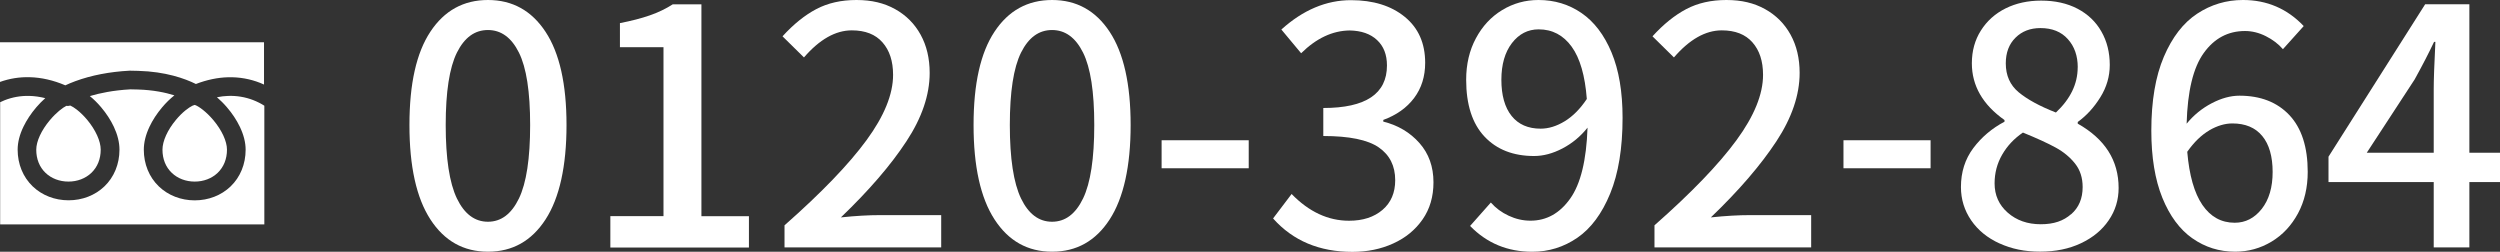 <?xml version="1.0" encoding="UTF-8"?>
<svg id="_レイヤー_2" data-name="レイヤー 2" xmlns="http://www.w3.org/2000/svg" viewBox="0 0 448.84 45.19">
  <rect x="0" y="0" width="448.84" height="45.19" fill="#333333" stroke="none"/>
  <defs>
    <style>
      .cls-1 {
        fill: #fff;
      }
    </style>
  </defs>
  <g id="_レイヤー_1-2" data-name="レイヤー 1">
    <g>
      <g>
        <path class="cls-1" d="M77.27,39.39c-2.51-3.87-3.76-9.51-3.76-16.94s1.25-12.97,3.76-16.76c2.51-3.79,5.95-5.69,10.34-5.69s7.83,1.91,10.34,5.72c2.51,3.81,3.76,9.39,3.76,16.73s-1.25,13.07-3.76,16.94c-2.51,3.87-5.95,5.8-10.34,5.8s-7.83-1.93-10.34-5.8ZM93.17,35.63c1.34-2.78,2.01-7.18,2.01-13.18s-.67-10.3-2.01-13c-1.34-2.7-3.2-4.06-5.57-4.06s-4.22,1.35-5.57,4.06c-1.34,2.71-2.01,7.04-2.01,13s.67,10.39,2.01,13.18c1.34,2.78,3.2,4.18,5.57,4.18s4.22-1.39,5.57-4.18Z"/>
        <path class="cls-1" d="M109.58,38.8h9.54V8.47h-7.82v-4.32c2.05-.4,3.84-.86,5.36-1.39,1.52-.53,2.89-1.19,4.12-1.98h5.15v38.03h8.53v5.63h-24.88v-5.63Z"/>
        <path class="cls-1" d="M140.85,40.45c6.63-5.84,11.54-10.94,14.72-15.28,3.18-4.34,4.77-8.25,4.77-11.73,0-2.45-.63-4.39-1.9-5.83-1.26-1.44-3.1-2.16-5.51-2.16-2.92,0-5.79,1.62-8.59,4.86l-3.85-3.79c1.97-2.17,4-3.8,6.07-4.89s4.47-1.63,7.2-1.63,4.96.54,6.93,1.63c1.97,1.09,3.5,2.62,4.59,4.59,1.09,1.98,1.63,4.26,1.63,6.87,0,3.95-1.39,8.05-4.18,12.29-2.78,4.24-6.7,8.8-11.76,13.65,2.65-.28,5.01-.41,7.11-.41h10.9v5.8h-28.13v-3.97Z"/>
        <path class="cls-1" d="M178.55,39.39c-2.51-3.87-3.76-9.51-3.76-16.94s1.25-12.97,3.76-16.76c2.51-3.79,5.95-5.69,10.34-5.69s7.83,1.91,10.34,5.72c2.51,3.81,3.76,9.39,3.76,16.73s-1.25,13.07-3.76,16.94c-2.51,3.87-5.95,5.8-10.34,5.8s-7.83-1.93-10.34-5.8ZM194.45,35.63c1.34-2.78,2.01-7.18,2.01-13.18s-.67-10.3-2.01-13c-1.34-2.7-3.2-4.06-5.57-4.06s-4.22,1.35-5.57,4.06c-1.34,2.71-2.01,7.04-2.01,13s.67,10.39,2.01,13.18c1.34,2.78,3.2,4.18,5.57,4.18s4.22-1.39,5.57-4.18Z"/>
        <path class="cls-1" d="M208.55,30.21v-5.03h15.64v5.03h-15.64Z"/>
        <path class="cls-1" d="M228.57,39.21l3.32-4.38c3.12,3.2,6.55,4.8,10.31,4.8,2.49,0,4.49-.65,6.01-1.95,1.52-1.3,2.28-3.08,2.28-5.33,0-2.57-.99-4.53-2.96-5.89-1.98-1.36-5.29-2.04-9.95-2.04v-5.03c7.62,0,11.43-2.55,11.43-7.64,0-1.93-.59-3.45-1.78-4.56-1.18-1.11-2.82-1.68-4.92-1.72-3.08.04-5.98,1.4-8.71,4.09l-3.55-4.26c3.91-3.52,8.07-5.27,12.5-5.27,3.99,0,7.21,1,9.65,2.99,2.45,1.99,3.67,4.75,3.67,8.26,0,2.45-.66,4.55-1.98,6.31-1.32,1.76-3.17,3.07-5.54,3.94v.3c2.65.67,4.81,1.95,6.49,3.85s2.52,4.25,2.52,7.05c0,2.57-.65,4.79-1.95,6.66s-3.06,3.32-5.27,4.32c-2.21,1.01-4.66,1.51-7.34,1.51-5.92,0-10.66-1.99-14.22-5.98Z"/>
        <path class="cls-1" d="M263.93,40.57l3.73-4.21c.87.99,1.93,1.78,3.2,2.37,1.26.59,2.57.89,3.91.89,2.88,0,5.26-1.32,7.14-3.97,1.88-2.65,2.91-6.89,3.11-12.73-1.26,1.58-2.76,2.82-4.5,3.73-1.74.91-3.44,1.36-5.09,1.36-3.75,0-6.72-1.16-8.91-3.49-2.19-2.33-3.29-5.73-3.29-10.19,0-2.8.58-5.29,1.75-7.46,1.16-2.17,2.73-3.86,4.71-5.06,1.97-1.2,4.15-1.81,6.52-1.81,2.88,0,5.46.78,7.73,2.34,2.27,1.56,4.07,3.92,5.39,7.08,1.32,3.16,1.98,7.07,1.98,11.73,0,5.45-.74,9.98-2.22,13.59-1.48,3.61-3.45,6.26-5.89,7.94-2.45,1.68-5.15,2.52-8.11,2.52-4.42,0-8.14-1.54-11.14-4.62ZM271.39,20.82c1.22,1.52,2.96,2.28,5.21,2.28,1.42,0,2.86-.44,4.32-1.33,1.46-.89,2.78-2.22,3.97-4-.32-4.19-1.22-7.32-2.72-9.39-1.5-2.07-3.48-3.11-5.92-3.11-1.94,0-3.53.82-4.8,2.46-1.26,1.64-1.9,3.84-1.9,6.6s.61,4.97,1.84,6.49Z"/>
        <path class="cls-1" d="M297.04,40.45c6.63-5.84,11.54-10.94,14.72-15.28,3.18-4.34,4.77-8.25,4.77-11.73,0-2.45-.63-4.39-1.9-5.83-1.26-1.44-3.1-2.16-5.51-2.16-2.92,0-5.79,1.62-8.59,4.86l-3.85-3.79c1.97-2.17,4-3.8,6.07-4.89s4.47-1.63,7.2-1.63,4.96.54,6.93,1.63c1.97,1.09,3.5,2.62,4.59,4.59,1.09,1.98,1.63,4.26,1.63,6.87,0,3.95-1.39,8.05-4.18,12.29s-6.7,8.8-11.76,13.65c2.65-.28,5.01-.41,7.11-.41h10.9v5.8h-28.13v-3.97Z"/>
        <path class="cls-1" d="M330.97,30.21v-5.03h15.64v5.03h-15.64Z"/>
        <path class="cls-1" d="M358.99,43.71c-2.17-.99-3.87-2.37-5.09-4.15-1.22-1.78-1.84-3.77-1.84-5.98,0-2.68.74-5.01,2.22-6.99,1.48-1.97,3.35-3.55,5.6-4.74v-.3c-3.91-2.76-5.86-6.16-5.86-10.19,0-2.21.54-4.18,1.63-5.89,1.09-1.72,2.57-3.04,4.44-3.97,1.88-.93,4-1.39,6.37-1.39,2.49,0,4.66.48,6.52,1.45,1.85.97,3.29,2.33,4.29,4.09,1.01,1.76,1.51,3.76,1.51,6.01,0,2.05-.56,3.99-1.69,5.8-1.13,1.82-2.48,3.3-4.06,4.44v.3c4.9,2.76,7.34,6.61,7.34,11.55,0,2.13-.59,4.07-1.78,5.8-1.18,1.74-2.84,3.11-4.98,4.12-2.13,1.01-4.58,1.51-7.34,1.51s-5.11-.49-7.28-1.48ZM371.84,38.47c1.38-1.2,2.07-2.83,2.07-4.89,0-1.66-.45-3.06-1.36-4.21-.91-1.14-2.06-2.1-3.47-2.87-1.4-.77-3.37-1.67-5.89-2.7-1.58,1.07-2.82,2.39-3.73,3.97-.91,1.58-1.36,3.3-1.36,5.15,0,2.13.79,3.89,2.37,5.27,1.58,1.38,3.55,2.07,5.92,2.07s4.07-.6,5.45-1.81ZM373.03,12.08c0-2.05-.59-3.74-1.78-5.06-1.18-1.32-2.82-1.98-4.92-1.98-1.82,0-3.31.57-4.47,1.72-1.17,1.15-1.75,2.69-1.75,4.62,0,2.17.77,3.9,2.31,5.18,1.54,1.28,3.77,2.5,6.69,3.64,2.61-2.45,3.91-5.15,3.91-8.11Z"/>
        <path class="cls-1" d="M393.61,42.79c-2.27-1.6-4.07-4.03-5.39-7.28-1.32-3.26-1.98-7.28-1.98-12.05,0-5.33.75-9.75,2.25-13.27,1.5-3.51,3.49-6.09,5.98-7.73,2.49-1.64,5.23-2.46,8.23-2.46,4.3,0,7.94,1.56,10.9,4.68l-3.73,4.15c-.83-.95-1.86-1.73-3.08-2.34-1.22-.61-2.47-.92-3.73-.92-3.04,0-5.51,1.31-7.4,3.94-1.9,2.63-2.92,6.86-3.08,12.7,1.26-1.54,2.76-2.76,4.5-3.67,1.74-.91,3.4-1.36,4.98-1.36,3.79,0,6.78,1.17,8.97,3.49,2.19,2.33,3.29,5.73,3.29,10.19,0,2.8-.58,5.29-1.75,7.46-1.17,2.17-2.75,3.86-4.74,5.06-1.99,1.2-4.18,1.81-6.54,1.81-2.84,0-5.4-.8-7.67-2.4ZM396.66,23.4c-1.42.83-2.75,2.11-3.97,3.85.36,4.23,1.26,7.4,2.72,9.54,1.46,2.13,3.39,3.2,5.8,3.2,1.93,0,3.55-.83,4.86-2.49,1.3-1.66,1.95-3.87,1.95-6.63s-.62-4.96-1.87-6.46c-1.24-1.5-3.03-2.25-5.36-2.25-1.34,0-2.72.41-4.15,1.24Z"/>
        <path class="cls-1" d="M436.94,44.42v-11.73h-18.89v-4.56L435.4.77h7.94v26.65h5.51v5.27h-5.51v11.73h-6.4ZM436.94,15.99c0-1.62.1-4.44.3-8.47h-.24c-.95,2.01-2.11,4.26-3.49,6.75l-8.59,13.15h12.02v-11.43Z"/>
      </g>
      <g>
        <path class="cls-1" d="M34.94,18.84s0,0,0,0c-.13.06-.26.11-.39.14-.64.31-1.79,1.13-2.96,2.54-1.52,1.82-2.42,3.82-2.42,5.35,0,1.68.58,3.12,1.67,4.16,1.05,1.01,2.52,1.57,4.12,1.57s3.06-.56,4.12-1.57c1.09-1.05,1.67-2.49,1.67-4.16,0-1.5-.91-3.47-2.43-5.29-1.34-1.59-2.64-2.47-3.21-2.69h0s0,.01,0,.01c0,0,0,0-.02-.02-.06-.02-.11-.04-.15-.04Z"/>
        <path class="cls-1" d="M8.17,31.03c1.05,1.01,2.52,1.57,4.12,1.57s3.06-.56,4.12-1.57c1.09-1.05,1.67-2.49,1.67-4.16,0-1.53-.91-3.53-2.42-5.35-1.23-1.47-2.42-2.3-3.04-2.57-.23.07-.48.09-.72.06-.65.33-1.79,1.18-2.96,2.58-1.52,1.81-2.43,3.79-2.43,5.29,0,1.68.58,3.12,1.67,4.16Z"/>
        <path class="cls-1" d="M0,7.58v7.13c1.7-.61,3.49-.9,5.33-.85,2.09.05,4.24.54,6.4,1.46.49-.23,1.09-.49,1.8-.75,2.86-1.05,6.14-1.69,9.74-1.88.04,0,.08,0,.12,0l1.4.03s0,0,.01,0c4.93.13,8.39,1.38,10.37,2.36,1.95-.75,3.89-1.16,5.78-1.21,2-.05,3.94.29,5.78,1.02.23.09.46.19.67.29v-7.59H0Z"/>
        <path class="cls-1" d="M40.96,17.22c-.66.02-1.33.1-2.01.24.61.53,1.22,1.13,1.79,1.8.95,1.1,1.75,2.31,2.32,3.5.69,1.44,1.04,2.82,1.04,4.12,0,2.58-.96,4.92-2.7,6.59-1.68,1.61-3.97,2.5-6.44,2.5s-4.76-.89-6.44-2.5c-1.74-1.67-2.7-4.01-2.7-6.59,0-1.3.34-2.68,1.01-4.11.56-1.19,1.35-2.4,2.28-3.5.69-.82,1.44-1.55,2.2-2.15-1.58-.5-3.78-.97-6.55-1.05l-1.34-.03c-3.11.17-5.55.69-7.29,1.21.7.57,1.39,1.25,2.03,2.01.93,1.1,1.72,2.31,2.28,3.5.67,1.43,1.01,2.81,1.01,4.11,0,2.58-.96,4.92-2.7,6.59-1.68,1.61-3.97,2.5-6.44,2.5s-4.76-.89-6.44-2.5c-1.74-1.67-2.7-4.01-2.7-6.59,0-1.3.35-2.69,1.04-4.12.57-1.18,1.37-2.39,2.32-3.5.51-.59,1.05-1.14,1.6-1.63-.97-.24-1.92-.38-2.85-.4-1.54-.04-3.04.22-4.46.78-.28.11-.54.23-.79.35v21.94h47.43v-21.31c-.56-.36-1.25-.72-2.05-1.03-1.4-.53-2.89-.78-4.42-.73Z"/>
      </g>
    </g>
  </g>
</svg>